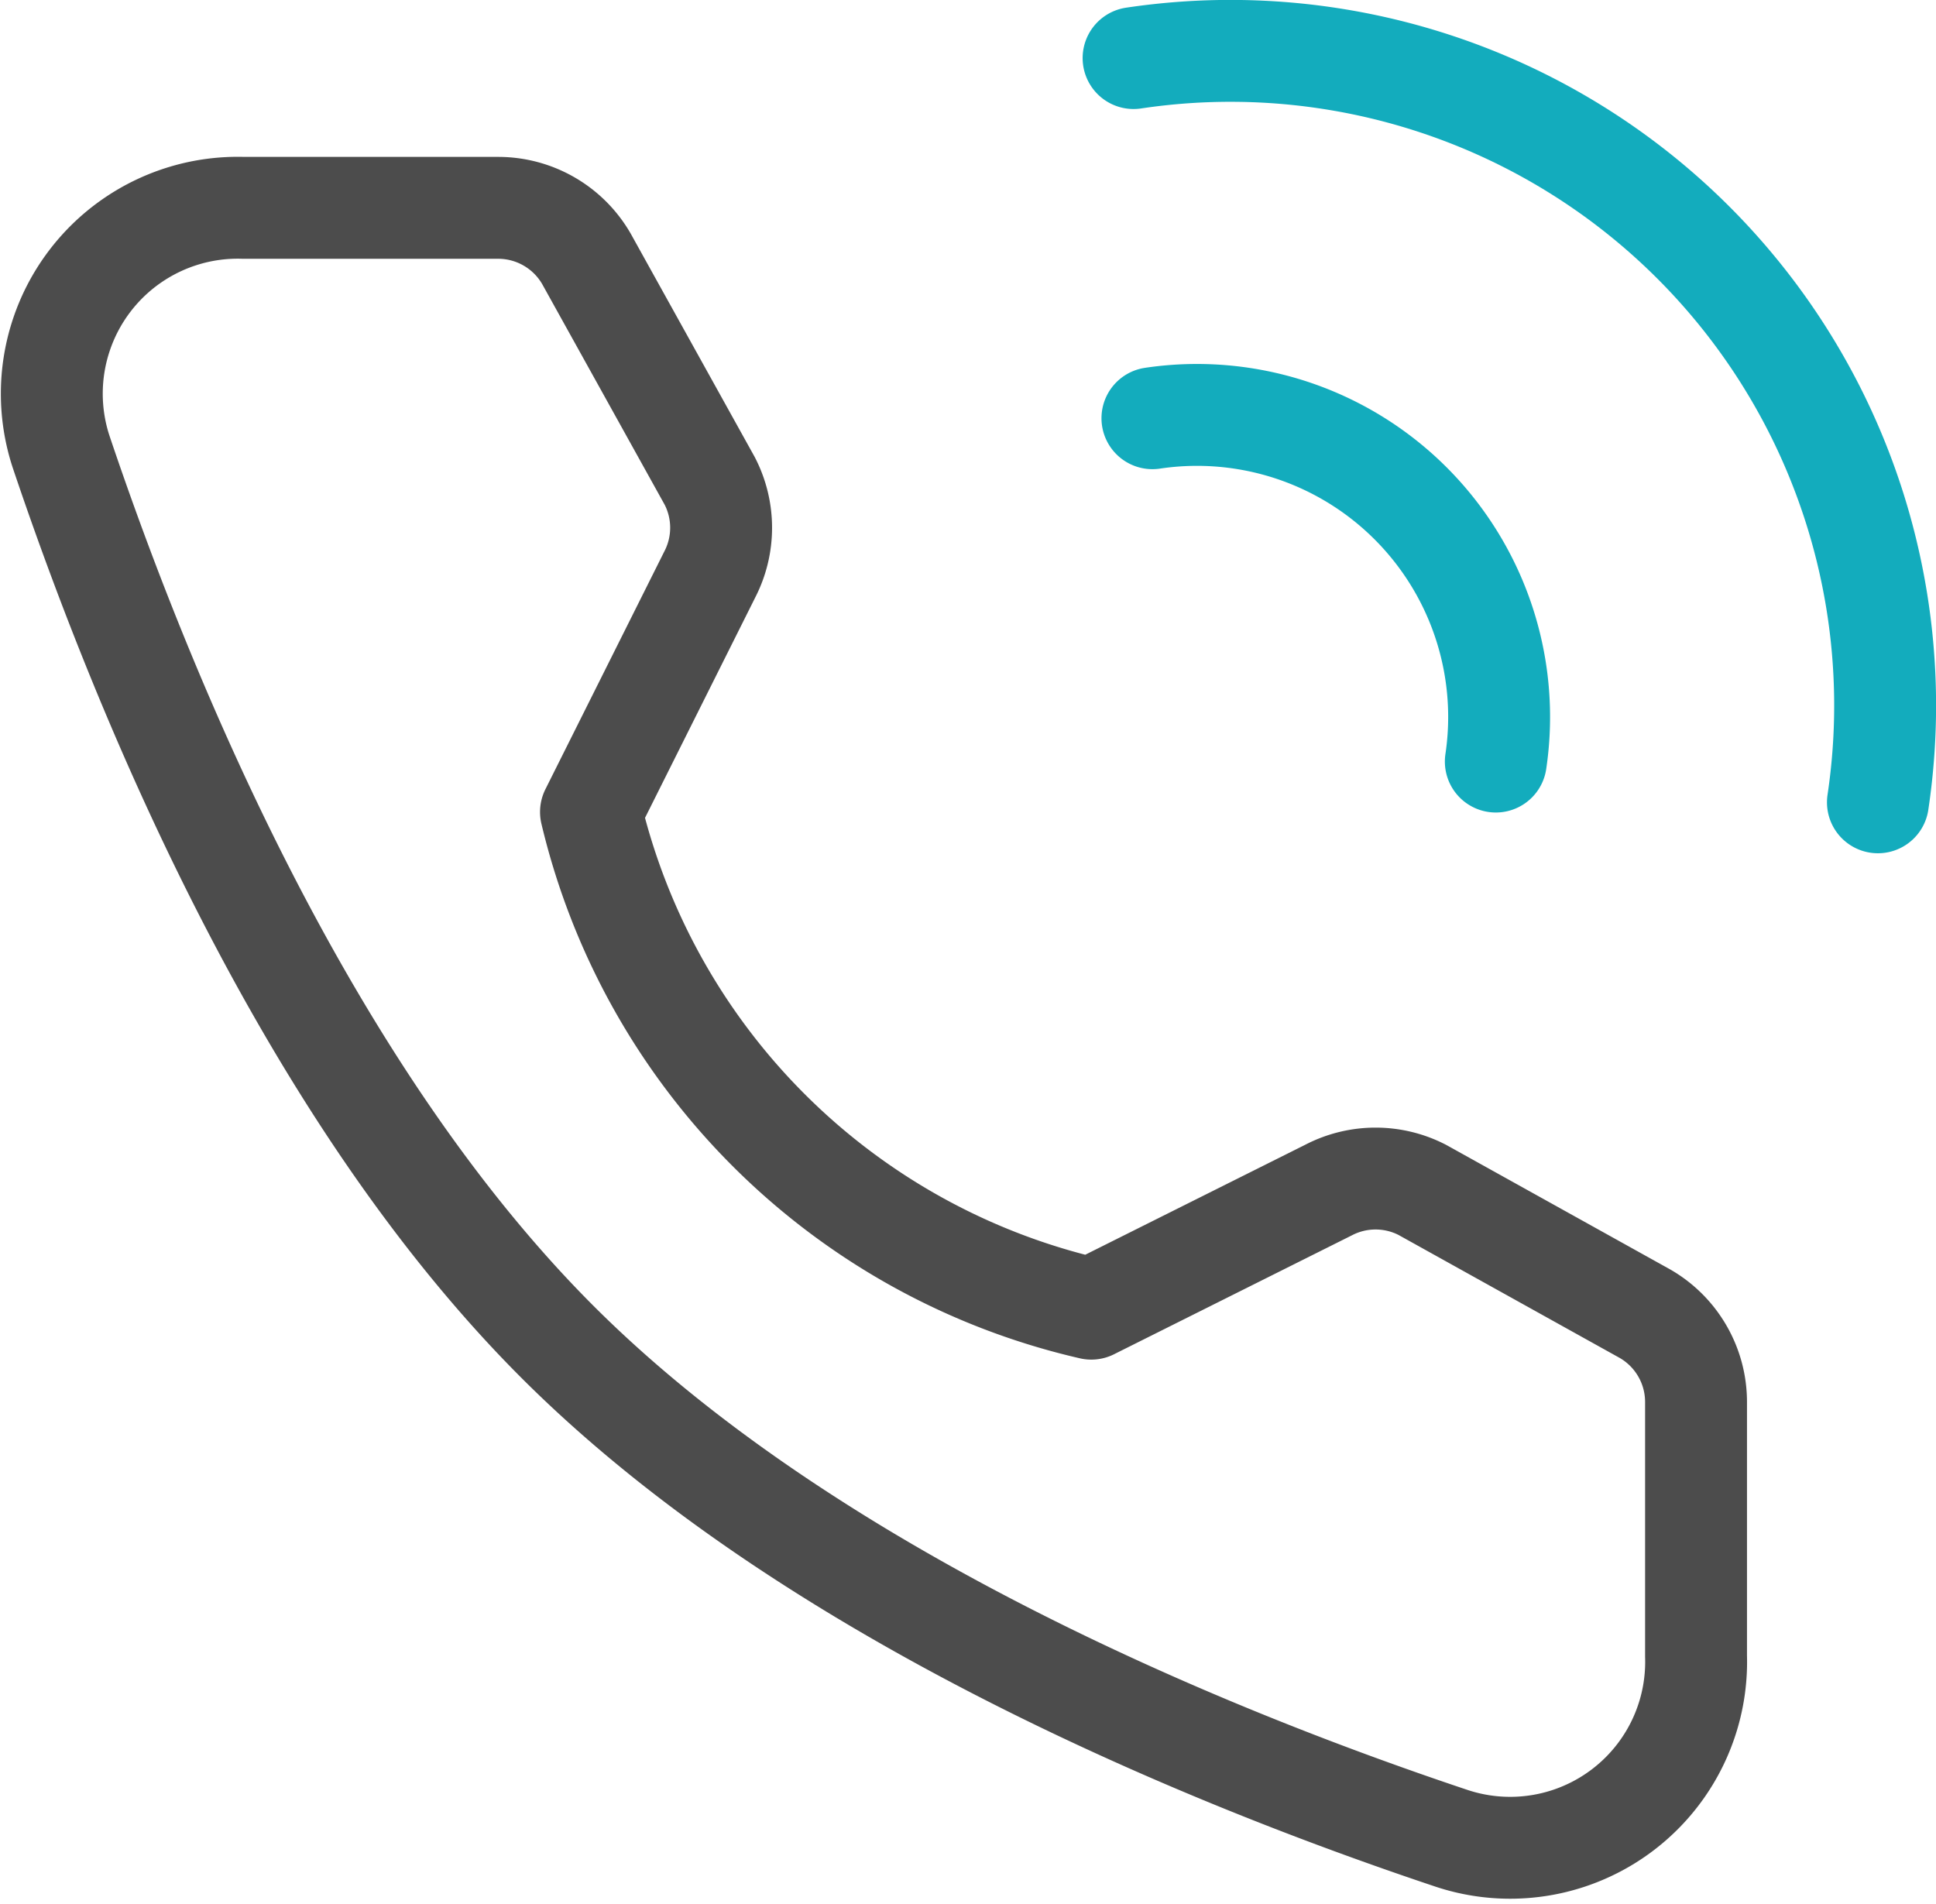 <svg id="图层_1" data-name="图层 1" xmlns="http://www.w3.org/2000/svg" viewBox="0 0 38 37.38"><defs><style>.cls-1,.cls-2{fill:none;stroke-linejoin:round;stroke-width:2px;}.cls-1{stroke:#13acbd;stroke-linecap:round;}.cls-2{stroke:#4c4c4c;}</style></defs><title>conic02</title><path class="cls-1" d="M36.86,16.06A12.85,12.85,0,0,0,22.25,1.45" transform="translate(0 -0.31)"/><path class="cls-1" d="M29.36,15.26a5.93,5.93,0,0,0-6.74-6.74" transform="translate(0 -0.31)"/><path class="cls-2" d="M9.79,4.39a2,2,0,0,1,1.72,1l2.42,4.36a2,2,0,0,1,0,1.84l-2.33,4.66A13.11,13.11,0,0,0,21.42,26l4.66-2.33a2,2,0,0,1,1.84,0l4.37,2.43a2,2,0,0,1,1,1.72v5a3.65,3.65,0,0,1-4.79,3.58c-5-1.67-12.67-4.86-17.56-9.75S2.87,14.14,1.2,9.18A3.65,3.65,0,0,1,4.78,4.39Z" transform="translate(0 -0.31)"/></svg>